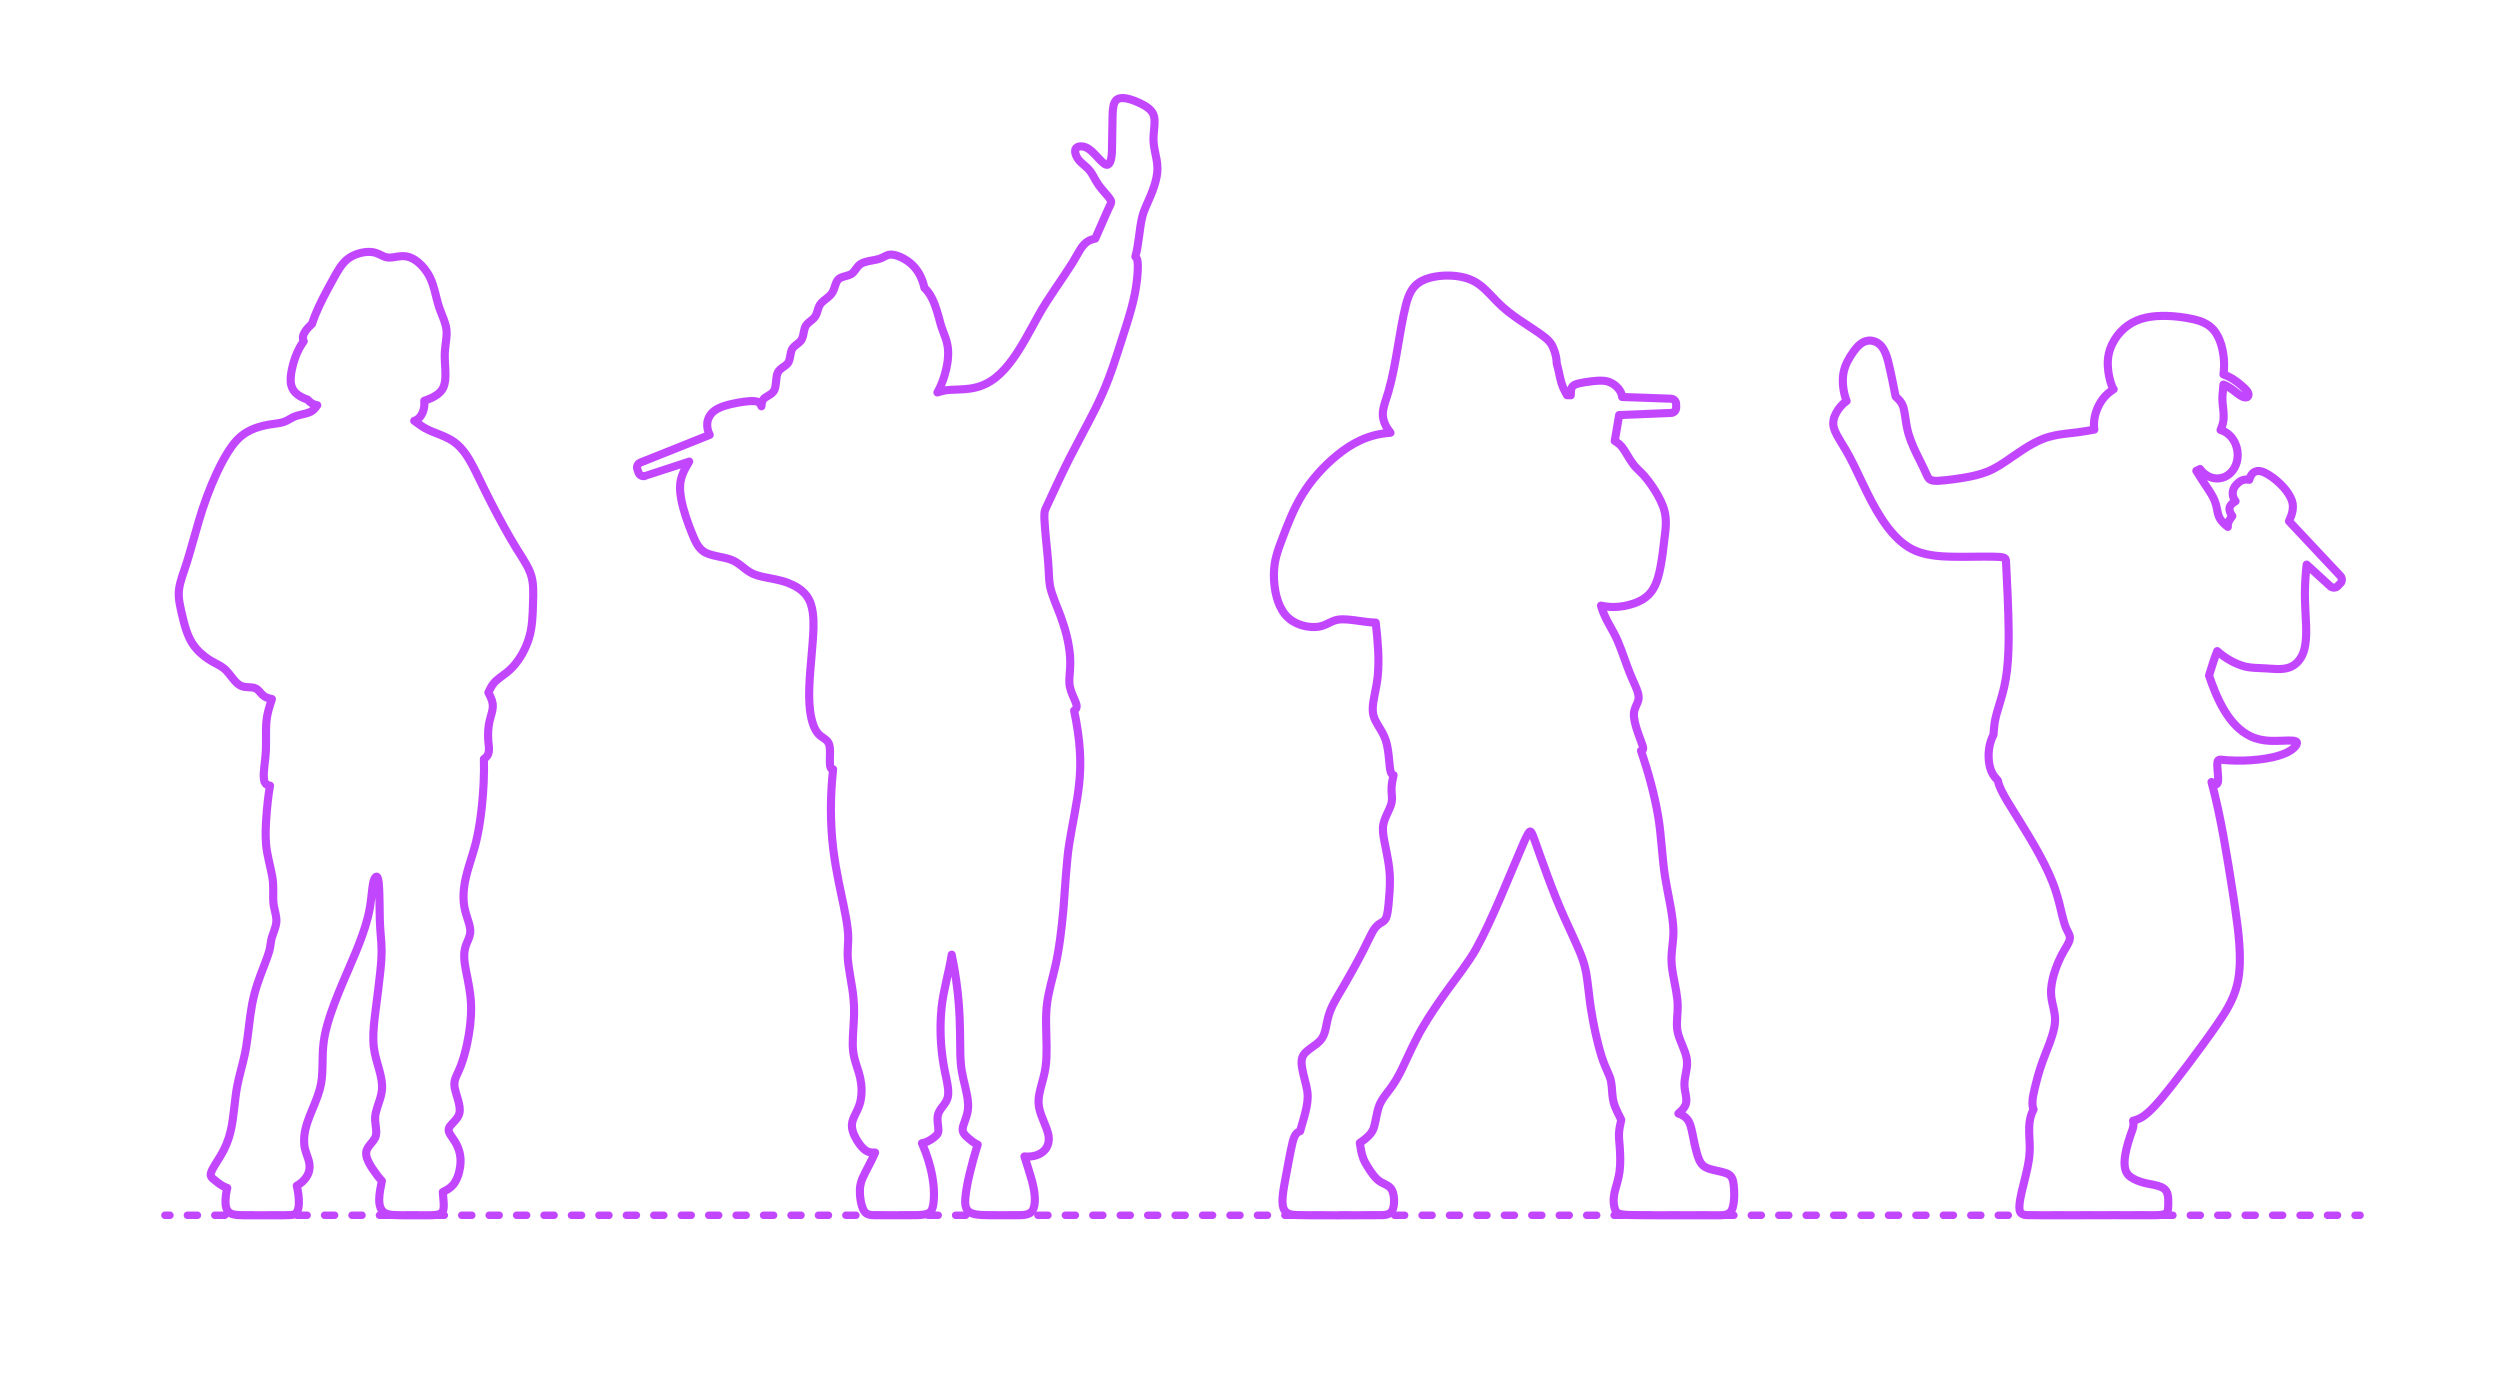 <?xml version="1.0" encoding="utf-8"?>
<!-- Generator: Adobe Illustrator 25.2.3, SVG Export Plug-In . SVG Version: 6.00 Build 0)  -->
<!DOCTYPE svg PUBLIC "-//W3C//DTD SVG 1.1//EN" "http://www.w3.org/Graphics/SVG/1.1/DTD/svg11.dtd">
<svg version="1.1" xmlns:x="http://ns.adobe.com/Extensibility/1.0/" xmlns:i="http://ns.adobe.com/AdobeIllustrator/10.0/" xmlns:graph="http://ns.adobe.com/Graphs/1.0/"
	 xmlns="http://www.w3.org/2000/svg" xmlns:xlink="http://www.w3.org/1999/xlink" x="0px" y="0px" width="1000px" height="550px"
	 viewBox="0 0 1000 550" enable-background="new 0 0 1000 550" xml:space="preserve">
<g id="FILL-BACKGROUND">
	<rect fill="#FFFFFF" width="1000" height="550"/>
</g>
<g id="N-TEXT">
</g>
<g id="N-DIMENSIONS">
</g>
<g id="_x32_D_x24_AG-DIAGRAM">
	<g id="POLYLINE_4570_">
		<g>
			<g>
				
					<line fill="none" stroke="#C346FF" stroke-width="3" stroke-linecap="round" stroke-linejoin="round" x1="65.976" y1="486.104" x2="67.976" y2="486.104"/>
				
					<line fill="none" stroke="#C346FF" stroke-width="3" stroke-linecap="round" stroke-linejoin="round" stroke-dasharray="3.991,6.984" x1="74.96" y1="486.104" x2="938.532" y2="486.104"/>
				
					<line fill="none" stroke="#C346FF" stroke-width="3" stroke-linecap="round" stroke-linejoin="round" x1="942.024" y1="486.104" x2="944.024" y2="486.104"/>
			</g>
		</g>
	</g>
</g>
<g id="_x32_D_x24_AG-GUIDES">
</g>
<g id="_x32_D_x24_AG-DETAILS-DIAGRAM">
</g>
<g id="_x32_D_x24_AG-POP-CULTURE">
</g>
<g id="_x32_D_x24_AG-OUTLINE">
	<g id="POLYLINE_840_">
		
			<path fill="none" stroke="#C346FF" stroke-width="3.25" stroke-linecap="round" stroke-linejoin="round" stroke-miterlimit="10" d="
			M622.681,145.333c-0.015-1.676-0.375-3.341-0.908-4.925c-0.4-1.162-0.89-2.318-1.638-3.303c-0.545-0.726-1.21-1.367-1.904-1.95
			c-2.273-1.902-7.754-5.342-10.255-7.056c-3.266-2.223-6.484-4.644-9.223-7.502c-2.786-2.852-5.716-6.372-9.316-8.187
			c-2.167-1.12-4.584-1.709-6.996-1.999c-2.822-0.327-5.707-0.255-8.505,0.248c-2.314,0.435-4.648,1.149-6.578,2.538
			c-1.16,0.834-2.122,1.93-2.847,3.158c-0.955,1.608-1.556,3.415-2.049,5.211c-2.804,10.966-3.898,24.027-7.041,34.905l-1.443,4.6
			c-0.495,1.657-0.955,3.387-0.844,5.13c0.169,2.573,1.45,4.947,3.067,6.905c-4.114,0.26-8.196,1.255-11.947,2.972
			c-3.409,1.55-6.551,3.675-9.447,6.037c-5.478,4.512-10.329,9.879-14.014,15.956c-3.313,5.436-5.759,11.69-7.992,17.648
			c-0.783,2.112-1.671,4.41-2.241,6.584c-0.46,1.717-0.772,3.504-0.909,5.277c-0.225,3.01-0.053,6.076,0.509,9.042
			c0.499,2.578,1.307,5.138,2.648,7.408c0.671,1.13,1.487,2.186,2.461,3.07c1.211,1.102,2.647,1.951,4.166,2.556
			c1.693,0.671,3.508,1.059,5.328,1.143c1.42,0.06,2.87-0.058,4.229-0.492c1.87-0.579,3.607-1.826,5.517-2.294
			c0.808-0.207,1.653-0.282,2.486-0.292c2.622-0.035,6.592,0.659,9.216,0.989c1.327,0.164,2.742,0.31,4.077,0.331
			c0.792,7.075,1.489,14.355,0.798,21.462c-0.221,2.424-0.908,5.697-1.383,8.114c-0.274,1.457-0.539,2.972-0.599,4.453
			c-0.045,1.127,0.031,2.276,0.35,3.362c0.336,1.164,0.912,2.256,1.522,3.297c0.863,1.435,2.02,3.253,2.69,4.776
			c1.036,2.29,1.447,4.82,1.748,7.299l0.491,4.795c0.074,0.611,0.157,1.252,0.301,1.849c0.073,0.296,0.164,0.595,0.308,0.865
			c0.098,0.181,0.225,0.35,0.389,0.477c0.151,0.117,0.331,0.195,0.517,0.237c-0.37,1.635-0.711,3.332-0.808,5.006
			c-0.073,1.017,0.039,2.16,0.141,3.177c0.074,0.851,0.079,1.72-0.076,2.563c-0.17,0.981-0.545,1.925-0.946,2.832
			c-0.842,1.927-1.944,3.928-2.369,6c-0.442,2.158-0.077,4.389,0.309,6.529c0.981,4.993,2.268,10.462,2.285,15.548
			c0.06,3.255-0.232,6.709-0.529,9.955c-0.169,1.584-0.321,3.247-0.751,4.783c-0.182,0.619-0.443,1.234-0.887,1.712
			c-0.409,0.46-1.059,0.795-1.577,1.119c-0.897,0.541-1.692,1.253-2.315,2.097c-0.358,0.476-0.678,1.003-0.967,1.524
			c-0.463,0.787-3.145,6.318-3.614,7.246c-2.253,4.414-5.065,9.482-7.556,13.778c-1.419,2.443-3.648,6.032-4.847,8.544
			c-0.546,1.131-1.023,2.323-1.38,3.527c-0.478,1.525-0.948,4.008-1.29,5.59c-0.301,1.365-0.729,2.739-1.541,3.892
			c-1.139,1.675-3.175,2.91-4.779,4.105c-1.295,0.966-2.654,2.069-3.088,3.697c-0.198,0.702-0.233,1.442-0.195,2.168
			c0.174,2.72,1.213,6.107,1.837,8.773c0.358,1.512,0.622,3.071,0.599,4.629c-0.047,2.694-0.71,5.363-1.41,7.952
			c-0.286,1.004-1.389,4.742-1.62,5.684c-0.465,0.158-0.907,0.397-1.268,0.732c-0.429,0.393-0.738,0.9-0.979,1.425
			c-0.319,0.702-0.541,1.459-0.74,2.203c-1.233,5.066-2.4,12.399-3.409,17.526c-0.243,1.532-0.533,3.209-0.626,4.755
			c-0.061,0.97-0.077,1.964,0.065,2.928c0.108,0.718,0.307,1.438,0.694,2.058c0.31,0.5,0.752,0.917,1.27,1.195
			c0.953,0.51,2.058,0.638,3.12,0.728c2.93,0.183,31.552,0.113,34.865,0.049c0.888-0.062,1.809-0.169,2.608-0.588
			c0.379-0.2,0.716-0.481,0.973-0.825c0.291-0.387,0.485-0.841,0.628-1.301c0.363-1.215,0.421-2.506,0.353-3.766
			c-0.12-1.733-0.452-3.677-1.863-4.845c-0.919-0.769-2.171-1.19-3.194-1.794c-0.557-0.319-1.092-0.692-1.572-1.118
			c-0.575-0.51-1.092-1.1-1.571-1.701c-0.988-1.25-1.885-2.647-2.711-4.009c-0.508-0.843-0.996-1.724-1.355-2.642
			c-0.772-2-1.073-4.189-1.417-6.296c1.164-0.802,2.328-1.666,3.342-2.653c0.758-0.739,1.445-1.576,1.902-2.537
			c0.236-0.49,0.412-1.018,0.552-1.544c0.631-2.372,0.968-5.127,1.719-7.465c0.367-1.136,0.894-2.225,1.534-3.231
			c1.115-1.751,2.772-3.67,3.935-5.39c1.44-2.07,2.706-4.324,3.803-6.594c2.249-4.762,5.421-11.788,8.038-16.251
			c3.049-5.307,6.713-10.602,10.294-15.569c3.385-4.669,8.576-11.285,11.333-16.277c6.562-11.809,13.68-30.118,19.129-42.642
			c0.535-1.182,1.097-2.47,1.765-3.58c0.132-0.211,0.268-0.429,0.433-0.617c0.091-0.099,0.2-0.203,0.339-0.221
			c0.2-0.02,0.35,0.163,0.458,0.308c0.454,0.678,0.756,1.582,1.058,2.344c3.62,10.081,7.615,21.715,12.027,31.439
			c1.674,3.781,5.921,12.647,7.232,16.384c0.762,2.105,1.352,4.296,1.728,6.503c0.605,3.457,1.232,10.163,1.788,13.645
			c1.037,6.487,2.391,13.158,4.337,19.435c0.412,1.288,0.917,2.649,1.438,3.898c0.495,1.192,1.356,3.003,1.8,4.21
			c0.48,1.259,0.688,2.611,0.801,3.949c0.154,1.823,0.253,4.2,0.695,5.961c0.359,1.487,0.976,2.92,1.639,4.294
			c0.288,0.579,1.2,2.405,1.466,2.956c-0.405,1.755-0.799,3.567-0.898,5.368c-0.097,1.457,0.121,3.382,0.238,4.852
			c0.258,3.456,0.432,7.009-0.017,10.454c-0.19,1.398-0.51,2.818-0.875,4.181c-0.443,1.679-1.208,4.04-1.391,5.759
			c-0.14,1.199-0.135,2.43,0.061,3.622c0.118,0.681,0.283,1.37,0.57,2.001c0.161,0.348,0.39,0.671,0.698,0.903
			c0.411,0.314,0.916,0.474,1.415,0.587c0.982,0.215,2.038,0.274,3.042,0.333c3.286,0.198,31.645,0.093,35.61,0.118
			c0.994-0.017,2.123,0.025,3.101-0.174c0.571-0.11,1.136-0.309,1.607-0.658c0.878-0.638,1.297-1.699,1.545-2.721
			c0.324-1.346,0.431-2.753,0.47-4.134c0.033-1.468-0.023-2.961-0.191-4.421c-0.111-0.885-0.247-1.791-0.6-2.616
			c-0.197-0.458-0.479-0.884-0.852-1.218c-0.436-0.395-0.973-0.662-1.519-0.871c-1.984-0.726-4.305-1.031-6.331-1.621
			c-0.744-0.216-1.49-0.478-2.158-0.876c-0.492-0.292-0.938-0.669-1.304-1.109c-0.419-0.501-0.744-1.079-1.014-1.671
			c-0.386-0.854-0.684-1.78-0.946-2.679c-0.716-2.493-1.337-5.654-1.856-8.214c-0.38-1.756-0.731-3.639-1.787-5.134
			c-0.9-1.271-2.286-2.147-3.772-2.575c1.452-1.225,2.979-2.732,3.164-4.724c0.153-1.835-0.506-3.853-0.679-5.67
			c-0.096-0.848-0.099-1.713-0.008-2.562c0.248-2.389,1.055-4.986,0.998-7.401c-0.016-1.409-0.363-2.798-0.816-4.126
			c-1.021-3.033-2.798-6.189-3.14-9.41c-0.325-2.909,0.25-6.115,0.217-9.029c-0.003-3.942-1.152-8.652-1.839-12.539
			c-0.434-2.449-0.762-4.964-0.637-7.454c0.152-3.377,0.854-7.011,0.75-10.395c-0.148-6.119-2.244-14.621-3.22-20.699
			c-1.287-7.55-1.567-17.383-2.883-24.928c-1.511-8.867-3.96-17.669-6.845-26.182c0.268-0.069,0.552-0.179,0.715-0.416
			c0.147-0.214,0.154-0.489,0.123-0.739c-0.049-0.382-0.175-0.762-0.294-1.128c-1.019-2.933-2.46-6.379-3.083-9.413
			c-0.224-1.097-0.389-2.23-0.294-3.35c0.077-0.915,0.361-1.805,0.728-2.643c0.391-0.898,0.948-1.952,1.09-2.921
			c0.094-0.604,0.048-1.225-0.064-1.824c-0.135-0.716-0.367-1.426-0.621-2.109c-0.352-0.978-1.557-3.622-1.99-4.616
			c-0.578-1.315-1.264-3.109-1.771-4.466c-1.558-4.203-3.315-9.63-5.451-13.543c-1.055-1.972-2.656-4.663-3.568-6.695
			c-0.615-1.343-1.13-2.759-1.542-4.176c1.737,0.361,3.526,0.576,5.301,0.546c2.641-0.045,5.281-0.542,7.779-1.393
			c1.713-0.597,3.391-1.382,4.838-2.488c0.883-0.677,1.67-1.487,2.325-2.386c1.16-1.587,1.923-3.436,2.495-5.307
			c0.951-3.147,1.472-6.524,1.927-9.778c0.245-1.954,0.853-6.845,1.061-8.74c0.203-1.977,0.327-4.001,0.1-5.979
			c-0.16-1.465-0.535-2.911-1.053-4.29c-1.054-2.796-2.592-5.419-4.26-7.89c-0.984-1.442-2.055-2.896-3.209-4.204
			c-0.846-0.983-1.954-2-2.883-2.911c-2.153-2.053-3.595-5.079-5.226-7.53c-0.454-0.68-0.945-1.361-1.536-1.929
			c-0.611-0.607-1.444-1.124-2.158-1.602c0.429-2.276,1.364-7.986,1.765-10.344l20.782-0.849c0.538-0.027,1.061-0.267,1.431-0.657
			c0.379-0.394,0.596-0.936,0.592-1.483c-0.004-0.165,0.007-1.537-0.018-1.665c-0.023-0.199-0.074-0.396-0.151-0.581
			c-0.307-0.752-1.059-1.279-1.871-1.311l-19.558-0.691c-0.106-1.303-0.771-2.5-1.606-3.481c-1.2-1.395-2.83-2.449-4.641-2.825
			c-2.086-0.447-4.279-0.143-6.376,0.086c-1.556,0.193-3.209,0.415-4.73,0.794c-0.569,0.147-1.147,0.315-1.673,0.582
			c-0.479,0.24-0.917,0.604-1.138,1.102c-0.168,0.364-0.237,0.767-0.289,1.162c-0.081,0.627-0.118,1.267-0.099,1.898l-1.501-0.048
			l-0.908-1.686c-0.519-0.991-0.974-2.035-1.299-3.107C623.847,150.72,623.45,147.882,622.681,145.333z"/>
	</g>
	<g id="POLYLINE_839_">
		
			<path fill="none" stroke="#C346FF" stroke-width="3.25" stroke-linecap="round" stroke-linejoin="round" stroke-miterlimit="10" d="
			M889.383,149.757c0.327-2.28,0.334-4.611,0.09-6.899c-0.245-2.243-0.733-4.478-1.549-6.585c-0.605-1.546-1.396-3.049-2.489-4.308
			c-1.015-1.176-2.293-2.116-3.687-2.795c-1.367-0.672-2.851-1.12-4.332-1.464c-1.851-0.423-3.849-0.74-5.734-0.971
			c-3.011-0.352-6.091-0.502-9.117-0.286c-2.664,0.193-5.344,0.693-7.815,1.73c-4.961,2.059-8.9,6.362-10.69,11.409
			c-0.768,2.155-1.044,4.466-0.936,6.745c0.138,2.771,0.673,5.552,1.662,8.148c0.174,0.42,0.361,0.855,0.678,1.189
			c-1.075,0.709-2.112,1.507-3.022,2.42c-0.951,0.95-1.776,2.04-2.45,3.202c-1.817,3.159-2.8,6.906-2.26,10.545
			c-1.923,0.343-4.754,0.851-6.669,1.086c-2.396,0.284-6.348,0.672-8.641,1.138c-1.764,0.343-3.533,0.822-5.208,1.473
			c-5.331,2.1-10.431,5.985-15.171,9.182c-1.441,0.964-2.979,1.94-4.515,2.739c-3,1.6-6.319,2.543-9.641,3.198
			c-4.165,0.801-8.526,1.41-12.76,1.682c-0.66,0.021-1.337,0.019-1.988-0.104c-0.371-0.072-0.741-0.187-1.066-0.384
			c-0.465-0.279-0.795-0.73-1.051-1.198c-0.329-0.582-0.82-1.802-1.103-2.419c-0.437-0.987-2.788-5.664-3.305-6.721
			c-1.62-3.379-3.132-6.897-3.844-10.592c-0.434-2.075-0.709-4.758-1.138-6.837c-0.128-0.591-0.285-1.195-0.505-1.759
			c-0.398-1.047-1.093-1.952-1.877-2.741l-1.006-0.995c-0.606-3.109-2.255-11.251-3.048-14.268c-0.354-1.28-0.771-2.572-1.346-3.771
			c-0.528-1.098-1.211-2.153-2.161-2.931c-1.187-0.989-2.763-1.518-4.307-1.366c-2.607,0.245-4.496,2.36-5.955,4.35
			c-1.805,2.534-3.424,5.318-4.008,8.409c-0.341,1.759-0.358,3.58-0.194,5.36c0.203,2.056,0.643,4.117,1.426,6.034
			c-1.75,1.211-3.166,2.881-4.181,4.744c-0.469,0.868-0.851,1.797-1.04,2.769c-0.165,0.835-0.181,1.703-0.034,2.542
			c0.221,1.254,0.765,2.437,1.352,3.558c0.878,1.662,2.735,4.573,3.694,6.221c1.051,1.799,2.12,3.863,3.045,5.736
			c4.562,9.245,9.165,20.495,16.23,28.094c1.65,1.778,3.489,3.416,5.548,4.709c1.598,1.005,3.346,1.783,5.148,2.341
			c5.568,1.698,11.573,1.569,17.339,1.611c3.393,0.006,10.889-0.211,14.206,0.053c0.512,0.051,1.04,0.115,1.529,0.284
			c0.264,0.096,0.532,0.23,0.687,0.474c0.179,0.292,0.189,0.651,0.216,0.983c0.46,8.968,0.99,19.317,1.067,28.262
			c0.026,5.092-0.092,10.348-0.676,15.408c-0.26,2.233-0.634,4.524-1.141,6.713c-0.559,2.598-2.066,7.401-2.825,9.996
			c-0.628,2.117-1.052,4.33-1.225,6.532l-0.196,2.496c-1.221,2.254-1.822,4.813-1.942,7.364c-0.087,1.985,0.091,4,0.633,5.915
			c0.239,0.833,0.566,1.649,1.005,2.397c0.553,0.959,1.31,1.812,2.051,2.629c0.242,1.306,0.761,2.561,1.324,3.759
			c0.745,1.563,1.679,3.187,2.567,4.678c3.174,5.259,7.859,12.541,10.854,17.838c2.638,4.64,5.214,9.495,7.17,14.462
			c1.084,2.751,1.967,5.691,2.699,8.556c0.739,2.792,1.576,7.196,2.708,9.809c0.289,0.655,0.711,1.425,1.023,2.072
			c0.164,0.35,0.316,0.715,0.401,1.094c0.136,0.563,0.068,1.155-0.114,1.7c-0.236,0.725-0.621,1.416-0.995,2.078
			c-0.763,1.279-1.844,3.122-2.486,4.446c-0.744,1.513-1.419,3.114-1.986,4.702c-0.917,2.601-1.642,5.32-1.855,8.077
			c-0.115,1.456-0.021,2.934,0.229,4.372c0.369,2.196,1.168,4.784,1.308,7.012c0.115,1.537-0.07,3.09-0.395,4.592
			c-0.432,2.006-1.12,4.011-1.83,5.935c-0.86,2.248-2.633,6.723-3.351,8.939c-0.995,2.949-1.87,6.136-2.578,9.17
			c-0.419,1.847-0.861,3.768-0.872,5.668c0.001,0.879,0.103,1.78,0.454,2.594c-0.819,1.488-1.308,3.146-1.546,4.824
			c-0.422,2.81-0.119,6.237-0.005,9.082c0.079,2.155-0.045,4.339-0.354,6.473c-0.411,3.148-2.076,9.329-2.811,12.485
			c-0.429,1.986-0.907,4.04-0.959,6.077c-0.002,0.712,0.035,1.461,0.357,2.11c0.194,0.389,0.535,0.691,0.931,0.864
			c0.539,0.238,1.138,0.306,1.721,0.352c1.653,0.094,32.733,0.065,34.293,0.02l16.511,0.022c1.262-0.03,2.571-0.029,3.805-0.319
			c0.612-0.15,1.22-0.429,1.531-1.007c0.345-0.644,0.348-1.408,0.381-2.121c0.025-1.818,0.191-3.778-0.436-5.516
			c-0.194-0.523-0.495-1.01-0.903-1.394c-0.408-0.389-0.901-0.682-1.413-0.913c-1.642-0.742-4.064-1.062-5.826-1.452
			c-1.799-0.386-3.588-0.94-5.212-1.818c-0.832-0.447-1.654-0.963-2.268-1.692c-0.58-0.676-0.955-1.51-1.159-2.373
			c-0.395-1.701-0.262-3.48-0.014-5.193c0.558-3.581,1.734-7.109,2.972-10.507c0.373-1.118,0.49-2.337,0.228-3.493
			c1.018-0.222,2.013-0.581,2.93-1.075c1.113-0.595,2.126-1.377,3.07-2.209c1.733-1.534,3.363-3.344,4.877-5.097
			c3.571-4.176,7.877-9.938,11.237-14.33c3.586-4.778,8.114-10.9,11.478-15.804c1.359-1.997,2.923-4.305,4.107-6.399
			c1.693-2.951,3.085-6.119,3.899-9.43c0.723-2.883,1.009-5.885,1.084-8.852c0.216-9.149-1.527-19.275-2.851-28.34
			c-2.196-13.937-4.777-30.39-8.466-43.944c0.581,0.549,1.827,1.616,2.384,0.498c0.158-0.324,0.211-0.69,0.241-1.046
			c0.092-1.525-0.185-3.617-0.276-5.15c-0.037-0.676-0.075-1.375,0.004-2.049c0.046-0.34,0.114-0.714,0.373-0.961
			c0.177-0.166,0.424-0.225,0.66-0.238c0.174-0.01,0.358,0,0.533,0.015c0.836,0.089,1.853,0.189,2.687,0.239
			c4.03,0.25,8.139,0.147,12.154-0.292c3.73-0.441,7.517-1.099,10.97-2.63c1.119-0.51,2.203-1.143,3.12-1.967
			c0.457-0.418,0.898-0.881,1.172-1.442c0.157-0.323,0.251-0.751-0.007-1.046l-0.013-0.014l-0.013-0.014l-0.014-0.014l-0.014-0.014
			l-0.015-0.013l-0.015-0.013l-0.016-0.013l-0.016-0.013l-0.017-0.013l-0.017-0.012l-0.018-0.012l-0.018-0.012l-0.019-0.012
			l-0.019-0.011l-0.02-0.011l-0.02-0.011c-0.36-0.184-0.771-0.24-1.168-0.284c-0.569-0.056-1.193-0.059-1.767-0.053
			c-2.308,0.042-5.06,0.227-7.355,0.12c-2.687-0.089-5.386-0.629-7.819-1.794c-8.937-4.226-13.638-15.44-16.635-24.32
			c0.177-0.519,1.485-4.742,1.683-5.374c0.172-0.522,0.44-1.318,0.626-1.828l0.966-2.565c1.651,1.497,3.51,2.792,5.46,3.868
			c1.716,0.938,3.543,1.737,5.439,2.231c2.622,0.702,5.515,0.641,8.209,0.786c3.166,0.165,6.707,0.73,9.756-0.356
			c2.267-0.814,4.059-2.648,5.086-4.8c0.663-1.361,1.043-2.849,1.276-4.339c0.393-2.549,0.394-5.191,0.315-7.764
			c-0.114-2.747-0.534-10.134-0.483-12.761c0.023-3.774,0.287-7.713,0.711-11.462c0.036,0.031,9.46,8.661,9.495,8.688
			c0.08,0.068,0.166,0.132,0.255,0.188c0.312,0.197,0.675,0.311,1.044,0.329c0.543,0.029,1.094-0.157,1.508-0.51
			c0.135-0.119,1.26-1.243,1.346-1.377c0.188-0.248,0.321-0.538,0.387-0.843c0.152-0.675-0.048-1.414-0.518-1.922l-20.583-21.936
			c1.181-2.474,2.097-5.361,1.205-8.071c-0.462-1.41-1.249-2.704-2.114-3.901c-1.578-2.136-3.56-3.975-5.692-5.549
			c-1.012-0.732-2.083-1.427-3.219-1.949c-0.638-0.288-1.314-0.526-2.014-0.594c-0.957-0.101-1.969,0.19-2.658,0.878
			c-0.724,0.708-1.11,1.681-1.392,2.636c-1.271-0.294-2.653-0.049-3.746,0.663c-0.509,0.307-1.045,0.895-1.465,1.317
			c-0.408,0.413-0.743,0.9-0.982,1.429c-0.379,0.836-0.515,1.781-0.388,2.691c0.124,0.901,0.505,1.765,1.088,2.463
			c-0.647,0.393-1.29,0.83-1.785,1.41c-0.307,0.361-0.549,0.792-0.629,1.263c-0.078,0.457-0.012,0.928,0.119,1.369
			c0.207,0.688,0.57,1.324,0.992,1.902c-0.558,0.782-1.207,1.596-1.543,2.503c-0.22,0.58-0.306,1.209-0.245,1.827
			c-1.452-1.123-2.868-2.442-3.573-4.174c-0.408-0.977-0.632-2.342-0.85-3.384c-0.211-1.037-0.482-2.086-0.899-3.061
			c-0.645-1.524-1.536-2.962-2.441-4.344c-1.515-2.176-3.428-5.221-4.828-7.471c0.518-0.175,1.02-0.417,1.474-0.721
			c1.996,2.817,5.447,4.472,8.87,3.518c3.423-0.95,5.638-4.17,6.096-7.588c0.294-2.1-0.022-4.284-0.897-6.216
			c-1.108-2.472-3.217-4.571-5.86-5.315c0.584-1.343,1.057-2.76,1.197-4.224c0.222-2.167-0.221-4.563-0.388-6.727
			c-0.075-0.908-0.098-1.851-0.041-2.761c0.09-1.424,0.312-3.04,0.379-4.466c1.436,0.525,2.735,1.38,3.951,2.294
			c1.045,0.771,2.331,1.894,3.486,2.468c0.374,0.181,0.772,0.329,1.186,0.381c0.342,0.041,0.723,0.012,1.001-0.211
			c0.338-0.274,0.446-0.746,0.391-1.162c-0.05-0.388-0.239-0.743-0.461-1.059c-0.711-0.966-1.769-1.841-2.67-2.638
			C894.207,152.156,891.912,150.666,889.383,149.757z"/>
	</g>
	<g id="POLYLINE_838_">
		
			<path fill="none" stroke="#C346FF" stroke-width="3.25" stroke-linecap="round" stroke-linejoin="round" stroke-miterlimit="10" d="
			M454.138,102.664c1.438-5.025,1.553-11.025,2.8-16.098c0.328-1.3,0.83-2.593,1.364-3.822c1.156-2.622,2.635-5.865,3.467-8.584
			c0.683-2.192,1.21-4.479,1.207-6.786c0.018-2.37-0.648-5.071-1.106-7.395c-0.213-1.1-0.394-2.251-0.456-3.368
			c-0.051-0.939-0.016-1.911,0.05-2.85c0.12-2.178,0.614-4.745,0.206-6.906c-0.157-0.809-0.498-1.582-0.993-2.24
			c-0.748-1-1.784-1.744-2.85-2.374c-1.281-0.744-2.648-1.385-4.031-1.918c-1.216-0.458-2.482-0.852-3.773-1.023
			c-0.999-0.121-2.087-0.146-2.994,0.35c-1.029,0.581-1.454,1.783-1.676,2.882c-0.232,1.17-0.279,2.412-0.315,3.603l-0.253,14.084
			c-0.003,0.177-0.021,0.551-0.028,0.729c-0.034,0.706-0.093,1.44-0.217,2.137c-0.137,0.731-0.327,1.476-0.709,2.121
			c-0.16,0.259-0.364,0.506-0.644,0.638c-0.169,0.08-0.362,0.105-0.546,0.075c-0.311-0.051-0.593-0.21-0.854-0.381
			c-0.705-0.477-1.316-1.118-1.908-1.726c-1.274-1.328-2.774-3.149-4.296-4.174c-0.721-0.496-1.533-0.885-2.402-1.029
			c-0.599-0.098-1.225-0.103-1.812,0.068c-0.349,0.103-0.687,0.282-0.925,0.563c-0.21,0.245-0.319,0.561-0.359,0.877
			c-0.059,0.465,0.008,0.94,0.126,1.391c0.303,1.139,0.951,2.165,1.762,3.01c1.257,1.331,2.95,2.432,4.063,3.898
			c0.887,1.153,1.63,2.706,2.365,3.962c0.691,1.212,1.544,2.36,2.446,3.423l2.147,2.5c0.449,0.548,0.929,1.117,1.266,1.742
			c0.091,0.175,0.169,0.36,0.203,0.555c0.027,0.152,0.023,0.31-0.008,0.461c-0.038,0.191-0.114,0.375-0.193,0.552
			c-0.973,1.926-5.189,11.69-6.146,13.839c-0.96,0.187-1.909,0.489-2.765,0.969c-0.61,0.341-1.163,0.785-1.647,1.287
			c-0.569,0.588-1.06,1.263-1.504,1.949c-1.044,1.636-2.194,3.859-3.222,5.507c-4,6.407-9.833,14.23-13.469,20.824
			c-3.588,6.392-7.455,14.162-12.066,19.823c-2.035,2.517-4.352,4.876-7.101,6.613c-1.696,1.075-3.558,1.909-5.495,2.441
			c-1.936,0.541-3.976,0.761-5.978,0.881l-4.554,0.2c-0.837,0.047-1.71,0.114-2.533,0.275c-0.85,0.154-1.972,0.519-2.809,0.767
			c1.263-2.15,2.151-4.521,2.877-6.901c0.986-3.359,1.636-6.895,1.353-10.405c-0.13-1.509-0.491-3.003-0.969-4.438
			c-0.598-1.791-1.523-3.879-2.012-5.702c-0.894-3.325-1.812-7.005-3.36-10.08c-0.789-1.587-1.781-3.105-3.091-4.312
			c-0.725-3.379-2.248-6.665-4.75-9.093c-1.16-1.13-2.506-2.071-3.941-2.818c-1.215-0.622-2.513-1.134-3.869-1.332
			c-0.765-0.113-1.562-0.082-2.291,0.192c-0.807,0.292-1.598,0.82-2.386,1.155c-0.698,0.309-1.452,0.495-2.198,0.65l-2.876,0.553
			c-1.069,0.234-2.165,0.509-3.109,1.081c-0.491,0.3-0.914,0.704-1.281,1.145c-0.828,0.985-1.442,2.26-2.579,2.937
			c-1.349,0.79-3.094,0.865-4.458,1.625c-0.34,0.191-0.651,0.439-0.896,0.743c-0.444,0.547-0.709,1.216-0.943,1.874
			c-0.366,1.055-0.695,2.269-1.286,3.218c-0.834,1.343-2.277,2.259-3.466,3.258c-0.544,0.458-1.073,0.958-1.456,1.562
			c-0.559,0.874-0.825,1.987-1.132,2.97c-0.191,0.602-0.415,1.208-0.769,1.734c-0.344,0.512-0.807,0.937-1.277,1.332
			c-0.864,0.72-1.92,1.456-2.497,2.438c-0.375,0.637-0.56,1.368-0.71,2.085c-0.302,1.432-0.429,3.021-1.494,4.113
			c-0.899,0.96-2.165,1.589-2.97,2.642c-0.38,0.491-0.599,1.085-0.747,1.682c-0.325,1.272-0.36,2.778-0.975,3.959
			c-0.212,0.405-0.519,0.754-0.862,1.054c-0.73,0.642-1.715,1.176-2.436,1.829c-0.456,0.405-0.844,0.899-1.071,1.468
			c-0.223,0.542-0.341,1.126-0.426,1.703c-0.176,1.202-0.212,2.594-0.451,3.786c-0.136,0.668-0.347,1.341-0.755,1.895
			c-0.664,0.919-1.76,1.487-2.711,2.062c-0.487,0.3-0.991,0.617-1.346,1.075c-0.613,0.786-0.68,1.841-0.784,2.795
			c-0.213-0.534-0.48-1.077-0.932-1.449c-0.458-0.378-1.056-0.526-1.634-0.594c-0.812-0.091-1.65-0.049-2.463,0.01
			c-1.524,0.121-3.125,0.357-4.629,0.631c-1.817,0.341-3.679,0.759-5.431,1.35c-1.237,0.424-2.461,0.956-3.531,1.715
			c-1.653,1.146-2.812,2.972-3.03,4.982c-0.18,1.639,0.196,3.326,0.973,4.774l-27.78,11.106c-0.645,0.264-1.135,0.863-1.266,1.548
			c-0.056,0.282-0.054,0.577,0.007,0.858c0.04,0.212,0.532,1.54,0.619,1.76c0.234,0.528,0.694,0.949,1.24,1.136
			c0.323,0.113,0.675,0.145,1.013,0.094c0.093-0.014,0.188-0.035,0.278-0.061c0.059,0,17.616-5.753,17.673-5.759
			c-1.02,1.736-2.095,3.527-2.77,5.427c-0.521,1.436-0.823,2.958-0.877,4.485c-0.056,1.574,0.117,3.163,0.381,4.713
			c0.43,2.489,1.132,4.999,1.91,7.402c0.803,2.463,1.808,5.098,2.797,7.495c0.377,0.896,0.795,1.868,1.246,2.726
			c0.712,1.367,1.618,2.682,2.883,3.592c0.748,0.549,1.607,0.936,2.484,1.231c2.008,0.68,4.699,1.072,6.751,1.606
			c1.48,0.37,2.945,0.894,4.229,1.731c1.866,1.177,3.512,2.871,5.433,3.966c1.605,0.921,3.427,1.398,5.222,1.792
			c2.988,0.604,6.894,1.242,9.706,2.335c2.809,1.057,5.554,2.606,7.427,5.003c1.547,1.975,2.286,4.453,2.621,6.908
			c0.279,2.039,0.313,4.141,0.267,6.196c-0.2,6.916-1.386,16.164-1.645,23.071c-0.124,3.233-0.132,6.565,0.263,9.778
			c0.245,1.961,0.624,3.941,1.29,5.804c0.447,1.231,1.024,2.441,1.863,3.455c0.374,0.454,0.818,0.852,1.29,1.202
			c0.612,0.448,1.457,0.974,2.023,1.478c0.568,0.498,1.008,1.146,1.22,1.873c0.229,0.773,0.285,1.59,0.312,2.392
			c0.069,1.812-0.191,4.099,0.024,5.902c0.057,0.381,0.136,0.776,0.349,1.103l0.012,0.018l0.012,0.017l0.012,0.017l0.013,0.016
			l0.013,0.016c0.194,0.246,0.496,0.353,0.803,0.355c-1.144,10.577-1.212,21.367,0.064,31.934c0.523,4.35,1.353,9.048,2.216,13.352
			c1.06,5.262,2.938,13.223,3.533,18.451c0.163,1.423,0.256,2.887,0.231,4.319c-0.038,2.33-0.329,5.083-0.18,7.402
			c0.323,4.795,1.803,10.973,2.251,15.757c0.246,2.286,0.33,4.641,0.267,6.938c-0.067,3.352-0.545,8.332-0.523,11.679
			c0.004,1.844,0.177,3.711,0.615,5.505c0.591,2.55,1.802,5.507,2.354,8.065c0.665,3.107,0.776,6.379,0.08,9.49
			c-0.281,1.264-0.764,2.486-1.32,3.652c-0.647,1.391-1.562,2.981-1.903,4.475c-0.176,0.759-0.207,1.552-0.112,2.324
			c0.138,1.145,0.532,2.25,1.02,3.29c0.568,1.197,1.259,2.35,2.052,3.411c0.533,0.705,1.123,1.387,1.794,1.963
			c0.469,0.401,0.991,0.755,1.571,0.973c0.883,0.345,1.857,0.35,2.792,0.339c-1.341,3.213-3.685,7.209-5.049,10.271
			c-0.351,0.837-0.637,1.715-0.808,2.607c-0.256,1.309-0.278,2.663-0.192,3.991c0.111,1.573,0.362,3.158,0.838,4.664
			c0.996,3.072,2.233,3.496,5.302,3.515c3.507-0.02,13.741,0.06,17.07-0.052c0.85-0.039,1.737-0.094,2.574-0.242
			c0.661-0.12,1.332-0.298,1.899-0.671c0.594-0.382,0.984-0.99,1.218-1.646c0.331-0.937,0.476-1.939,0.581-2.924
			c0.304-3.2,0.039-6.458-0.49-9.621c-0.803-4.697-2.281-9.291-4.198-13.649c0.753-0.104,1.482-0.356,2.17-0.672
			c0.914-0.423,1.781-0.968,2.575-1.587c0.619-0.504,1.302-1.038,1.619-1.792c0.31-0.763,0.196-1.62,0.121-2.418
			c-0.2-1.924-0.591-4.033,0.247-5.858c0.662-1.458,1.945-2.732,2.762-4.097c0.35-0.578,0.635-1.203,0.795-1.862
			c0.226-0.914,0.254-1.871,0.203-2.808c-0.174-2.912-1.247-6.866-1.747-9.751c-1.358-7.741-1.69-15.731-0.878-23.55
			c0.686-6.799,3.02-14.265,4.035-21.015c1.361,6.581,2.38,13.472,2.869,20.175c0.493,6.066,0.489,14.009,0.583,20.149
			c0.068,2.091,0.237,4.232,0.582,6.295c0.65,3.942,2.166,8.46,2.47,12.449c0.107,1.371,0.069,2.771-0.227,4.117
			c-0.356,1.751-1.165,3.535-1.666,5.246c-0.223,0.799-0.375,1.675-0.066,2.472c0.378,1,1.231,1.726,2.014,2.414
			c1.174,1.015,2.41,2.025,3.835,2.665c-1.227,3.83-2.373,8.026-3.306,11.938c-0.694,3.002-1.332,6.128-1.62,9.197
			c-0.113,1.409-0.194,2.897,0.33,4.238c0.214,0.534,0.55,1.023,0.994,1.392c0.473,0.396,1.048,0.651,1.632,0.836
			c1.024,0.319,2.111,0.447,3.177,0.529c2.161,0.189,12.722,0.072,15.087,0.102c0.547-0.008,1.166-0.019,1.71-0.064
			c1.24-0.102,2.588-0.345,3.494-1.268c0.406-0.412,0.684-0.936,0.876-1.477c0.283-0.803,0.405-1.658,0.458-2.505
			c0.157-2.965-0.439-5.929-1.217-8.776c-0.671-2.398-2.163-7.043-2.915-9.414c3.226,0.329,7.053-0.559,8.813-3.52
			c0.716-1.193,1.006-2.616,0.908-3.999c-0.087-1.258-0.471-2.486-0.895-3.667c-1.191-3.283-3.015-6.618-3.173-10.169
			c-0.083-1.931,0.296-3.86,0.764-5.724c0.666-2.542,1.698-6.03,2.031-8.606c0.378-2.701,0.426-5.518,0.405-8.245l-0.199-9.055
			c-0.034-2.93,0.047-5.939,0.479-8.839c0.522-3.88,2.13-9.721,3.057-13.577c1.791-7.654,2.681-15.784,3.406-23.609
			c0.545-6.62,1.256-19.706,2.322-26.066c1.169-7.353,3.206-16.566,3.962-23.94c0.452-4.165,0.564-8.417,0.329-12.6
			c-0.302-5.586-1.207-11.242-2.336-16.718c0.308-0.227,0.599-0.494,0.79-0.83c0.136-0.237,0.206-0.51,0.215-0.782
			c0.012-0.299-0.04-0.598-0.116-0.886c-0.247-0.937-1.135-2.801-1.506-3.717c-0.431-1.048-0.84-2.135-1.073-3.245
			c-0.145-0.695-0.214-1.416-0.226-2.125c-0.025-1.458,0.206-3.423,0.284-4.884c0.11-1.813,0.125-3.692-0.012-5.503
			c-0.455-5.498-1.944-10.912-3.857-16.071c-1.249-3.403-3.498-8.335-4.159-11.816c-0.534-2.949-0.421-6.256-0.703-9.242
			c-0.384-4.991-1.276-12.351-1.515-17.335c-0.026-0.882-0.063-1.783,0.028-2.659c0.05-0.489,0.157-0.973,0.331-1.432
			c2.111-4.658,7.393-15.935,9.633-20.324c2.239-4.442,8.154-15.392,10.363-19.857c1.971-3.956,3.848-8.182,5.403-12.319
			c2.105-5.408,5.282-15.783,7.104-21.406c1.271-4.026,2.529-8.294,3.323-12.44c0.538-2.818,0.938-5.775,1.106-8.64
			c0.068-1.375,0.119-2.793-0.056-4.162c-0.055-0.375-0.123-0.765-0.283-1.112c-0.09-0.198-0.216-0.38-0.36-0.542L454.138,102.664z"
			/>
	</g>
	<g id="POLYLINE_837_">
		
			<path fill="none" stroke="#C346FF" stroke-width="3.25" stroke-linecap="round" stroke-linejoin="round" stroke-miterlimit="10" d="
			M169.718,160.316c1.812-0.627,3.641-1.351,5.195-2.495c0.908-0.671,1.713-1.508,2.246-2.51c0.441-0.825,0.687-1.743,0.831-2.663
			c0.232-1.506,0.207-3.081,0.149-4.601c-0.091-2.001-0.32-4.872-0.217-6.839c0.075-1.905,0.464-4.266,0.647-6.171
			c0.092-1.018,0.133-2.061,0.028-3.079c-0.093-0.91-0.308-1.815-0.576-2.688c-0.566-1.85-1.676-4.338-2.303-6.174
			c-0.63-1.768-1.344-4.869-1.821-6.71c-0.486-1.832-1.062-3.678-1.893-5.385c-0.619-1.278-1.392-2.49-2.284-3.595
			c-1.563-1.916-3.508-3.633-5.855-4.498c-0.753-0.274-1.553-0.428-2.354-0.452c-1.31-0.063-2.957,0.27-4.258,0.461
			c-0.707,0.097-1.434,0.172-2.146,0.089c-0.578-0.068-1.138-0.251-1.672-0.478c-1.296-0.567-2.626-1.365-4.034-1.611
			c-1.211-0.228-2.464-0.194-3.679-0.023c-1.359,0.197-2.698,0.577-3.956,1.125c-1.139,0.496-2.22,1.15-3.157,1.969
			c-1.165,1.009-2.12,2.251-2.954,3.541c-1.485,2.313-3.299,5.855-4.656,8.277c-2.359,4.412-4.674,9.008-6.204,13.78
			c-1.173,1.055-2.317,2.206-3.084,3.598c-0.279,0.522-0.499,1.092-0.545,1.686c-0.043,0.56,0.073,1.13,0.324,1.631
			c-1.371,1.848-2.422,3.937-3.235,6.085c-0.818,2.184-1.424,4.472-1.786,6.776c-0.294,2.021-0.395,4.209,0.535,6.087
			c0.465,0.931,1.19,1.713,2.007,2.348c1.179,0.913,2.554,1.562,3.97,2.015c1.011,1.154,2.375,2.102,3.931,2.276
			c-0.526,0.719-1.061,1.479-1.762,2.035c-0.532,0.435-1.159,0.739-1.806,0.961c-1.6,0.553-3.485,0.814-5.082,1.377
			c-1.211,0.412-2.37,1.203-3.5,1.791c-0.679,0.355-1.411,0.613-2.157,0.784c-1.312,0.312-3.471,0.547-4.815,0.767
			c-1.474,0.24-2.965,0.58-4.389,1.028c-2.076,0.654-4.104,1.55-5.884,2.812c-1.782,1.255-3.297,2.873-4.597,4.615
			c-2.462,3.334-4.407,7.109-6.18,10.847c-2.86,6.117-5.22,12.628-7.147,19.1c-0.558,1.857-4.262,15.088-4.78,16.536
			c-0.556,1.733-1.5,4.457-2.053,6.191c-0.49,1.576-0.947,3.207-1.148,4.847c-0.213,1.686-0.105,3.407,0.164,5.08
			c0.38,2.303,1.067,5.056,1.609,7.334c0.632,2.494,1.387,5.012,2.53,7.322c1.358,2.802,3.486,5.182,5.947,7.068
			c1.643,1.299,3.647,2.375,5.502,3.347c1.141,0.621,2.245,1.35,3.15,2.289c1.569,1.619,2.781,3.718,4.492,5.202
			c0.377,0.322,0.786,0.614,1.23,0.835c0.385,0.192,0.8,0.324,1.22,0.414c1.1,0.242,2.364,0.184,3.478,0.318
			c0.53,0.066,1.067,0.188,1.531,0.462c0.754,0.434,1.343,1.194,1.914,1.837c0.443,0.505,0.931,0.995,1.514,1.338
			c0.874,0.525,1.876,0.802,2.871,0.986l-0.826,2.584c-0.616,1.993-1.138,4.055-1.339,6.134c-0.377,3.591-0.07,8.049-0.232,11.661
			c-0.09,2.781-0.647,6.155-0.832,8.935c-0.051,0.895-0.078,1.817,0.041,2.707c0.1,0.698,0.289,1.439,0.809,1.946
			c0.434,0.423,1.043,0.601,1.632,0.669c-0.753,4.104-1.183,8.571-1.484,12.742c-0.241,3.458-0.407,7.028-0.118,10.484
			c0.283,4.143,1.721,8.863,2.452,12.945c0.315,1.717,0.452,3.49,0.439,5.234c-0.014,2.306-0.174,5.053,0.353,7.307l0.596,2.652
			c0.207,1.001,0.358,2.032,0.293,3.056c-0.074,1.159-0.408,2.294-0.781,3.388c-0.506,1.438-1.187,3.117-1.382,4.631
			c-0.177,1.22-0.358,2.637-0.698,3.811c-0.58,2.174-2.701,7.419-3.503,9.603c-0.883,2.394-1.746,4.93-2.39,7.397
			c-0.728,2.78-1.243,5.723-1.65,8.57c-0.54,4.025-1.335,11.661-2.191,15.51c-0.817,3.949-2.323,8.895-3.065,12.861
			c-1.094,5.76-1.282,12.311-2.627,18.025c-0.808,3.488-2.18,6.852-4.052,9.905l-2.26,3.649c-0.58,0.985-1.204,1.999-1.54,3.098
			c-0.088,0.308-0.149,0.632-0.115,0.953c0.037,0.391,0.239,0.745,0.5,1.031c0.146,0.163,0.313,0.316,0.478,0.458
			c0.55,0.462,1.29,1.062,1.86,1.497c1.154,0.867,2.39,1.689,3.781,2.115c-0.415,1.593-0.636,3.249-0.7,4.893
			c-0.028,0.984,0.011,1.99,0.265,2.945c0.161,0.594,0.416,1.177,0.829,1.64c0.536,0.607,1.316,0.926,2.089,1.106
			c1.303,0.295,2.686,0.313,4.017,0.34c2.88-0.052,16.587,0.137,19.165-0.096c0.447-0.056,0.901-0.142,1.305-0.349
			c0.396-0.199,0.709-0.534,0.928-0.915c0.585-1.04,0.697-2.317,0.738-3.49c0.041-2.334-0.29-4.682-0.842-6.947
			c1.169-0.628,2.217-1.481,3.088-2.481c0.944-1.083,1.678-2.384,1.93-3.809c0.152-0.825,0.155-1.677,0.038-2.507
			c-0.175-1.356-0.823-2.942-1.262-4.239c-0.375-1.101-0.674-2.244-0.785-3.404c-0.378-3.947,0.738-7.872,2.179-11.51
			c1.203-3.002,3.19-7.492,4.006-10.564c0.426-1.523,0.712-3.105,0.864-4.679c0.287-2.818,0.223-6.803,0.341-9.652
			c0.096-2.422,0.334-4.891,0.799-7.271c2.123-10.671,8.333-23.344,12.466-33.443c1.824-4.484,3.613-9.194,4.784-13.889
			c0.347-1.388,0.661-2.872,0.894-4.284c0.299-1.704,0.693-5.497,0.902-7.255c0.167-1.201,0.315-2.453,0.758-3.588
			c0.137-0.325,0.301-0.654,0.562-0.898c0.092-0.082,0.204-0.156,0.33-0.165c0.096-0.007,0.19,0.035,0.258,0.101l0.014,0.013
			l0.014,0.014l0.013,0.015l0.013,0.016l0.013,0.017l0.013,0.017l0.013,0.018l0.013,0.019l0.013,0.02l0.012,0.021l0.012,0.021
			l0.012,0.022l0.012,0.023c0.116,0.23,0.185,0.484,0.245,0.734c0.119,0.52,0.189,1.072,0.246,1.603
			c0.329,2.959,0.324,10.998,0.409,14.079c0.053,2.903,0.406,6.982,0.627,9.905c0.134,2.137,0.13,4.34-0.006,6.477
			c-0.307,5.416-2.051,18.041-2.701,23.582c-0.415,3.9-0.775,7.904-0.265,11.81c0.303,2.717,1.432,6.279,2.166,8.932
			c0.706,2.652,1.333,5.424,1.012,8.181c-0.245,2.156-1.104,4.423-1.784,6.483c-0.399,1.231-0.767,2.5-0.882,3.793
			c-0.204,2.084,0.434,4.292,0.423,6.372c-0.01,0.767-0.146,1.544-0.497,2.231c-0.674,1.338-1.915,2.449-2.727,3.697
			c-0.37,0.564-0.673,1.188-0.78,1.858c-0.144,0.918,0.057,1.854,0.356,2.722c0.546,1.546,1.423,2.969,2.337,4.323
			c1.089,1.553,2.235,3.208,3.552,4.578c-0.471,2.403-1.036,4.946-1.072,7.396c-0.008,1.499,0.171,3.105,1.072,4.352
			c0.505,0.701,1.243,1.184,2.057,1.451c0.703,0.238,1.452,0.354,2.189,0.427c2.055,0.227,12.422,0.079,14.681,0.118
			c0.875-0.009,1.799-0.023,2.668-0.135c0.5-0.067,1.006-0.166,1.475-0.356c0.467-0.187,0.902-0.489,1.171-0.921
			c0.254-0.402,0.377-0.873,0.443-1.34c0.108-0.787,0.072-1.597,0.025-2.387l-0.329-4.154c1.365-0.661,2.726-1.42,3.78-2.528
			c1.426-1.486,2.217-3.459,2.731-5.425c0.668-2.664,0.836-5.514,0.101-8.182c-0.386-1.424-1.012-2.786-1.777-4.045
			c-0.583-0.985-1.374-1.969-1.951-2.957c-0.369-0.647-0.688-1.404-0.51-2.159c0.184-0.735,0.721-1.32,1.212-1.873l1.143-1.223
			c0.814-0.896,1.593-1.9,1.886-3.097c0.2-0.813,0.186-1.666,0.088-2.492c-0.231-1.884-0.967-3.989-1.494-5.817
			c-0.332-1.193-0.659-2.427-0.585-3.674c0.058-1.148,0.471-2.244,0.94-3.282c0.574-1.237,1.302-2.8,1.756-4.061
			c0.989-2.693,1.746-5.527,2.356-8.329c1.034-4.858,1.699-9.861,1.637-14.835c-0.032-4.867-1.162-10.156-2.128-14.926
			c-0.365-1.908-0.68-3.877-0.63-5.824c0.032-1.443,0.279-2.895,0.793-4.246c0.56-1.483,1.422-3.04,1.602-4.637
			c0.171-1.441-0.211-2.882-0.612-4.256c-0.598-1.935-1.464-4.399-1.768-6.378c-0.402-2.446-0.378-4.965-0.09-7.423
			c0.338-2.978,1.134-5.968,2.01-8.832c1.132-3.626,2.601-8.19,3.33-11.888c0.845-4.023,1.432-8.298,1.857-12.391
			c0.618-6.055,0.912-12.36,0.76-18.446c0.756-0.488,1.405-1.178,1.718-2.033c0.384-1.018,0.334-2.136,0.238-3.202
			c-0.125-1.176-0.281-2.511-0.296-3.684c-0.033-1.493,0.055-3.004,0.275-4.482c0.229-1.766,0.866-3.66,1.3-5.385
			c0.26-1.088,0.411-2.225,0.26-3.341c-0.217-1.582-0.989-3.035-1.716-4.435c0.601-1.287,1.247-2.621,2.155-3.722
			c0.648-0.803,1.46-1.475,2.278-2.098c1.865-1.379,3.972-2.873,5.501-4.611c2.845-3.182,4.941-7.034,6.236-11.094
			c1.448-4.553,1.567-9.556,1.696-14.301c0.103-3.942,0.381-8.176-1.042-11.927c-0.738-1.998-1.841-3.886-2.949-5.699
			c-7.158-11.058-13.493-23.639-19.219-35.518c-2.116-4.102-4.422-8.39-8.219-11.175c-2.477-1.825-5.67-2.969-8.52-4.089
			c-1.114-0.441-2.253-0.938-3.289-1.541c-1.349-0.761-3.006-2.019-4.277-2.924c1.003-0.274,1.862-0.945,2.483-1.768
			C169.506,164.788,169.898,162.477,169.718,160.316z"/>
	</g>
</g>
</svg>
